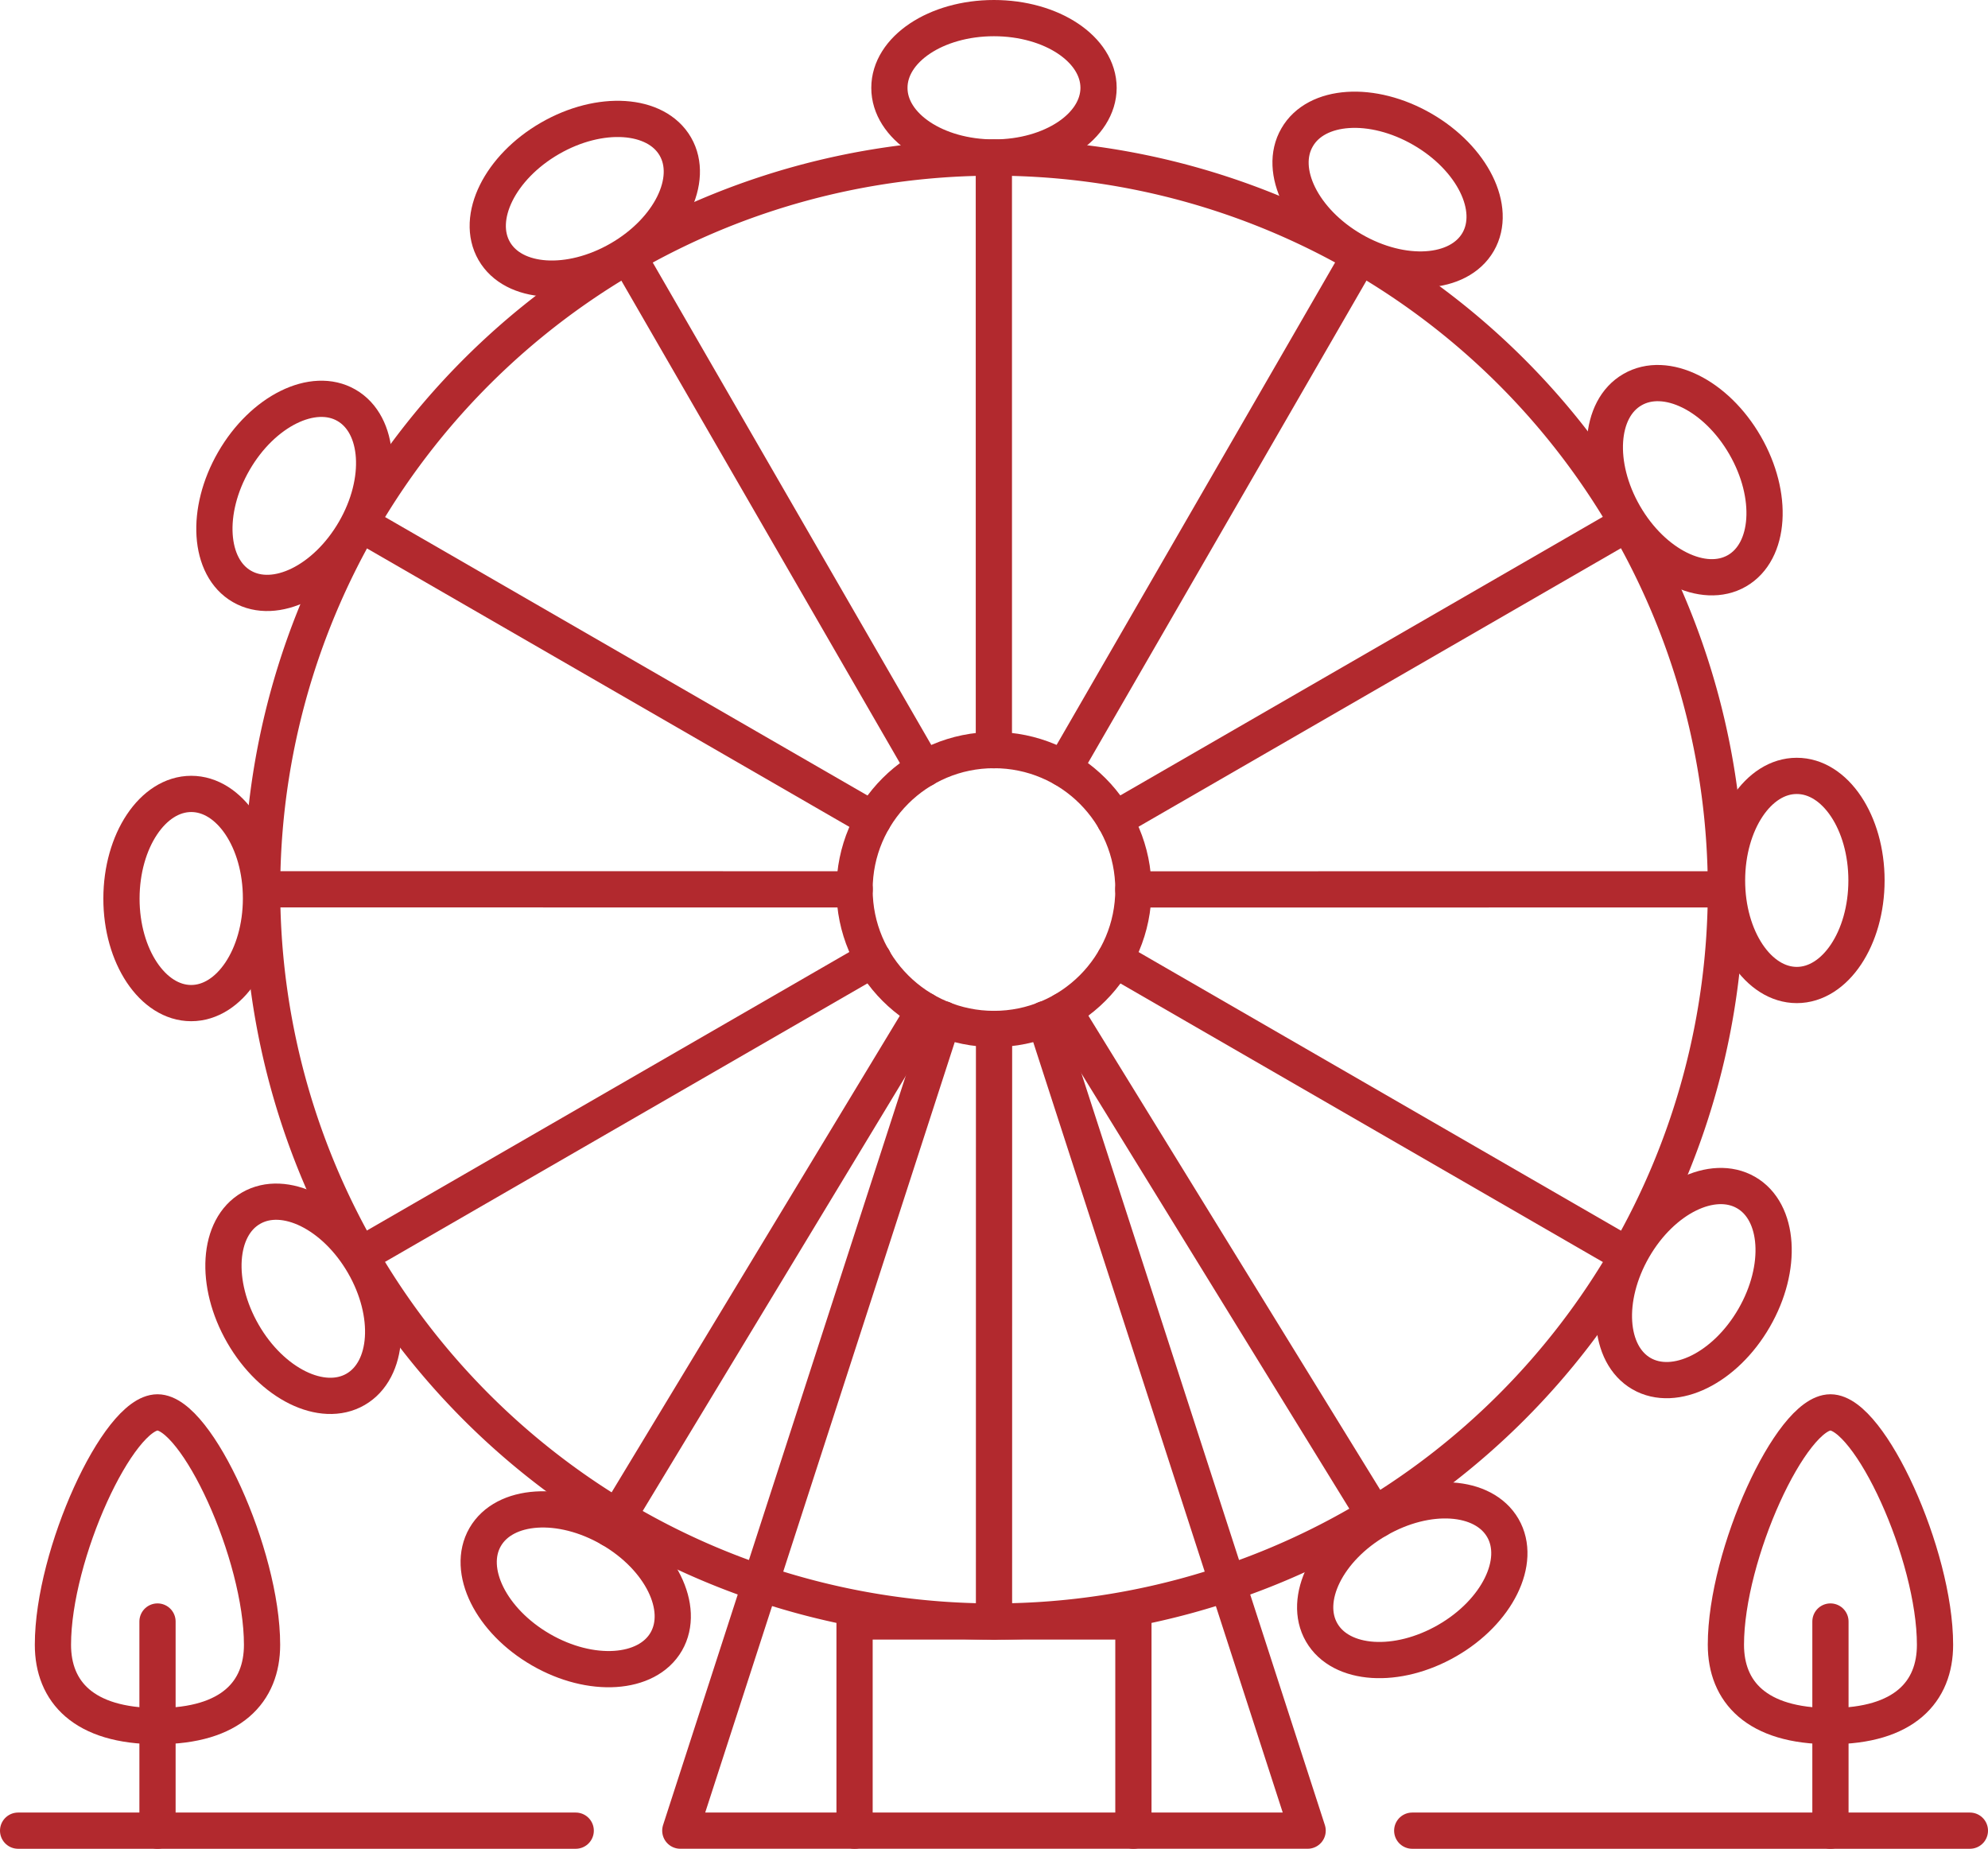 <svg viewBox="0 0 204.358 190.031" height="190.031" width="204.358" xmlns="http://www.w3.org/2000/svg">
  <g transform="translate(-1115.585 -7072.942)" data-name="Group 423" id="Group_423">
    <path stroke-width="3.724" stroke-linejoin="round" stroke-linecap="round" stroke="#b2292e" fill="none" d="M1290.44,7144.9a75.238,75.238,0,1,0-53.2,92.151A75.246,75.246,0,0,0,1290.44,7144.9Z" data-name="Path 568" id="Path_568"></path>
    <path stroke-width="3.724" stroke-linejoin="round" stroke-linecap="round" stroke="#b2292e" fill="none" d="M1212.534,7177.7l-27.016,83.407h64.486L1222.99,7177.7" data-name="Path 569" id="Path_569"></path>
    <path stroke-width="3.724" stroke-linejoin="round" stroke-linecap="round" stroke="#b2292e" fill="none" d="M1185.007,7088c-1.98-3.43-7.754-3.8-12.892-.834s-7.7,8.154-5.724,11.581,7.744,3.8,12.892.828S1186.984,7091.416,1185.007,7088Z" data-name="Path 570" id="Path_570"></path>
    <path stroke-width="3.724" stroke-linejoin="round" stroke-linecap="round" stroke="#b2292e" fill="none" d="M1151.2,7114.6c-3.413-1.974-8.608.59-11.574,5.727s-2.592,10.922.828,12.889c3.429,1.983,8.611-.576,11.587-5.718S1154.634,7116.581,1151.2,7114.6Z" data-name="Path 571" id="Path_571"></path>
    <path stroke-width="3.724" stroke-linejoin="round" stroke-linecap="round" stroke="#b2292e" fill="none" d="M1135.243,7154.546c-3.957,0-7.165,4.818-7.172,10.75s3.215,10.751,7.165,10.751,7.171-4.8,7.178-10.747S1139.2,7154.546,1135.243,7154.546Z" data-name="Path 572" id="Path_572"></path>
    <path stroke-width="3.724" stroke-linejoin="round" stroke-linecap="round" stroke="#b2292e" fill="none" d="M1141.392,7197.127c-3.434,1.974-3.8,7.75-.835,12.9s8.155,7.705,11.581,5.721,3.8-7.746.831-12.889S1144.815,7195.146,1141.392,7197.127Z" data-name="Path 573" id="Path_573"></path>
    <path stroke-width="3.724" stroke-linejoin="round" stroke-linecap="round" stroke="#b2292e" fill="none" d="M1165.46,7230.926c-1.98,3.424.589,8.611,5.727,11.581s10.916,2.591,12.889-.834-.576-8.608-5.718-11.581S1167.446,7227.5,1165.46,7230.926Z" data-name="Path 574" id="Path_574"></path>
    <path stroke-width="3.724" stroke-linejoin="round" stroke-linecap="round" stroke="#b2292e" fill="none" d="M1284.316,7214.13c3.434,1.983,8.615-.582,11.585-5.725s2.6-10.915-.835-12.888-8.608.575-11.571,5.714C1280.522,7206.386,1280.9,7212.146,1284.316,7214.13Z" data-name="Path 575" id="Path_575"></path>
    <path stroke-width="3.724" stroke-linejoin="round" stroke-linecap="round" stroke="#b2292e" fill="none" d="M1300.288,7174.188c3.95,0,7.164-4.811,7.164-10.751s-3.214-10.753-7.171-10.743c-3.946-.007-7.157,4.8-7.164,10.737S1296.328,7174.184,1300.288,7174.188Z" data-name="Path 576" id="Path_576"></path>
    <path stroke-width="3.724" stroke-linejoin="round" stroke-linecap="round" stroke="#b2292e" fill="none" d="M1294.141,7131.61c3.424-1.98,3.8-7.746.828-12.9s-8.154-7.708-11.578-5.715c-3.426,1.968-3.8,7.744-.837,12.883S1290.711,7133.591,1294.141,7131.61Z" data-name="Path 577" id="Path_577"></path>
    <path stroke-width="3.724" stroke-linejoin="round" stroke-linecap="round" stroke="#b2292e" fill="none" d="M1267.529,7097.811c1.98-3.427-.582-8.608-5.727-11.581s-10.916-2.6-12.882.837c-1.987,3.418.579,8.6,5.714,11.572S1265.543,7101.238,1267.529,7097.811Z" data-name="Path 578" id="Path_578"></path>
    <path stroke-width="3.724" stroke-linejoin="round" stroke-linecap="round" stroke="#b2292e" fill="none" d="M1228.512,7081.969c-.006-3.956-4.81-7.165-10.756-7.165s-10.75,3.209-10.744,7.171c-.006,3.946,4.8,7.158,10.744,7.158S1228.506,7085.924,1228.512,7081.969Z" data-name="Path 579" id="Path_579"></path>
    <path stroke-width="3.724" stroke-linejoin="round" stroke-linecap="round" stroke="#b2292e" fill="none" d="M1203.43,7261.11v-21.5h28.664v21.5" data-name="Path 580" id="Path_580"></path>
    <path stroke-width="3.724" stroke-linejoin="round" stroke-linecap="round" stroke="#b2292e" fill="none" d="M1303.747,7218.116c4.033,0,10.75,14.6,10.75,23.887,0,4.811-3.131,8.361-10.75,8.361S1293,7246.814,1293,7242C1293,7232.714,1299.718,7218.116,1303.747,7218.116Z" data-name="Path 581" id="Path_581"></path>
    <line stroke-width="3.724" stroke-linejoin="round" stroke-linecap="round" stroke="#b2292e" fill="none" transform="translate(1303.747 7239.613)" y2="21.497" data-name="Line 40" id="Line_40"></line>
    <path stroke-width="3.724" stroke-linejoin="round" stroke-linecap="round" stroke="#b2292e" fill="none" d="M1131.776,7218.116c4.029,0,10.747,14.6,10.747,23.887,0,4.811-3.135,8.361-10.747,8.361s-10.75-3.55-10.75-8.361C1121.026,7232.714,1127.744,7218.116,1131.776,7218.116Z" data-name="Path 582" id="Path_582"></path>
    <line stroke-width="3.724" stroke-linejoin="round" stroke-linecap="round" stroke="#b2292e" fill="none" transform="translate(1131.776 7239.613)" y2="21.497" data-name="Line 41" id="Line_41"></line>
    <line stroke-width="3.724" stroke-linejoin="round" stroke-linecap="round" stroke="#b2292e" fill="none" transform="translate(1180.132 7099.232)" y1="52.744" x1="30.455" data-name="Line 42" id="Line_42"></line>
    <line stroke-width="3.724" stroke-linejoin="round" stroke-linecap="round" stroke="#b2292e" fill="none" transform="translate(1152.603 7126.756)" y1="30.442" x1="52.743" data-name="Line 43" id="Line_43"></line>
    <line stroke-width="3.724" stroke-linejoin="round" stroke-linecap="round" stroke="#b2292e" fill="none" transform="translate(1142.538 7164.349)" y1="0.006" x1="60.904" data-name="Line 44" id="Line_44"></line>
    <line stroke-width="3.724" stroke-linejoin="round" stroke-linecap="round" stroke="#b2292e" fill="none" transform="translate(1152.616 7171.52)" y2="30.448" x1="52.747" data-name="Line 45" id="Line_45"></line>
    <line stroke-width="3.724" stroke-linejoin="round" stroke-linecap="round" stroke="#b2292e" fill="none" transform="translate(1178.361 7176.79)" y2="53.303" x1="32.237" data-name="Line 46" id="Line_46"></line>
    <line stroke-width="3.724" stroke-linejoin="round" stroke-linecap="round" stroke="#b2292e" fill="none" transform="translate(1217.765 7178.714)" y2="60.901" x1="0.003" data-name="Line 47" id="Line_47"></line>
    <path stroke-width="3.724" stroke-linejoin="round" stroke-linecap="round" stroke="#b2292e" fill="none" d="M1251.448,7240.742c1.98,3.427,7.754,3.794,12.9.834s7.707-8.157,5.72-11.581-7.74-3.807-12.888-.838S1249.468,7237.315,1251.448,7240.742Z" data-name="Path 583" id="Path_583"></path>
    <line stroke-width="3.724" stroke-linejoin="round" stroke-linecap="round" stroke="#b2292e" fill="none" transform="translate(1224.94 7176.79)" y2="52.366" x2="32.237" data-name="Line 48" id="Line_48"></line>
    <line stroke-width="3.724" stroke-linejoin="round" stroke-linecap="round" stroke="#b2292e" fill="none" transform="translate(1230.183 7171.543)" y1="30.453" x1="52.74" data-name="Line 49" id="Line_49"></line>
    <line stroke-width="3.724" stroke-linejoin="round" stroke-linecap="round" stroke="#b2292e" fill="none" transform="translate(1232.083 7164.355)" y2="0.006" x1="60.904" data-name="Line 50" id="Line_50"></line>
    <line stroke-width="3.724" stroke-linejoin="round" stroke-linecap="round" stroke="#b2292e" fill="none" transform="translate(1230.16 7126.741)" y2="30.448" x1="52.743" data-name="Line 51" id="Line_51"></line>
    <line stroke-width="3.724" stroke-linejoin="round" stroke-linecap="round" stroke="#b2292e" fill="none" transform="translate(1224.937 7099.214)" y2="52.741" x1="30.449" data-name="Line 52" id="Line_52"></line>
    <line stroke-width="3.724" stroke-linejoin="round" stroke-linecap="round" stroke="#b2292e" fill="none" transform="translate(1217.749 7089.156)" y2="60.901" x2="0.003" data-name="Line 53" id="Line_53"></line>
    <line stroke-width="3.724" stroke-linejoin="round" stroke-linecap="round" stroke="#b2292e" fill="none" transform="translate(1260.756 7261.11)" x2="57.325" data-name="Line 54" id="Line_54"></line>
    <line stroke-width="3.724" stroke-linejoin="round" stroke-linecap="round" stroke="#b2292e" fill="none" transform="translate(1117.447 7261.11)" x2="57.319" data-name="Line 55" id="Line_55"></line>
    <circle stroke-width="3.724" stroke-linejoin="round" stroke-linecap="round" stroke="#b2292e" fill="none" transform="translate(1203.43 7150.042)" r="14.332" cy="14.332" cx="14.332" data-name="Ellipse 52" id="Ellipse_52"></circle>
  </g>
</svg>
